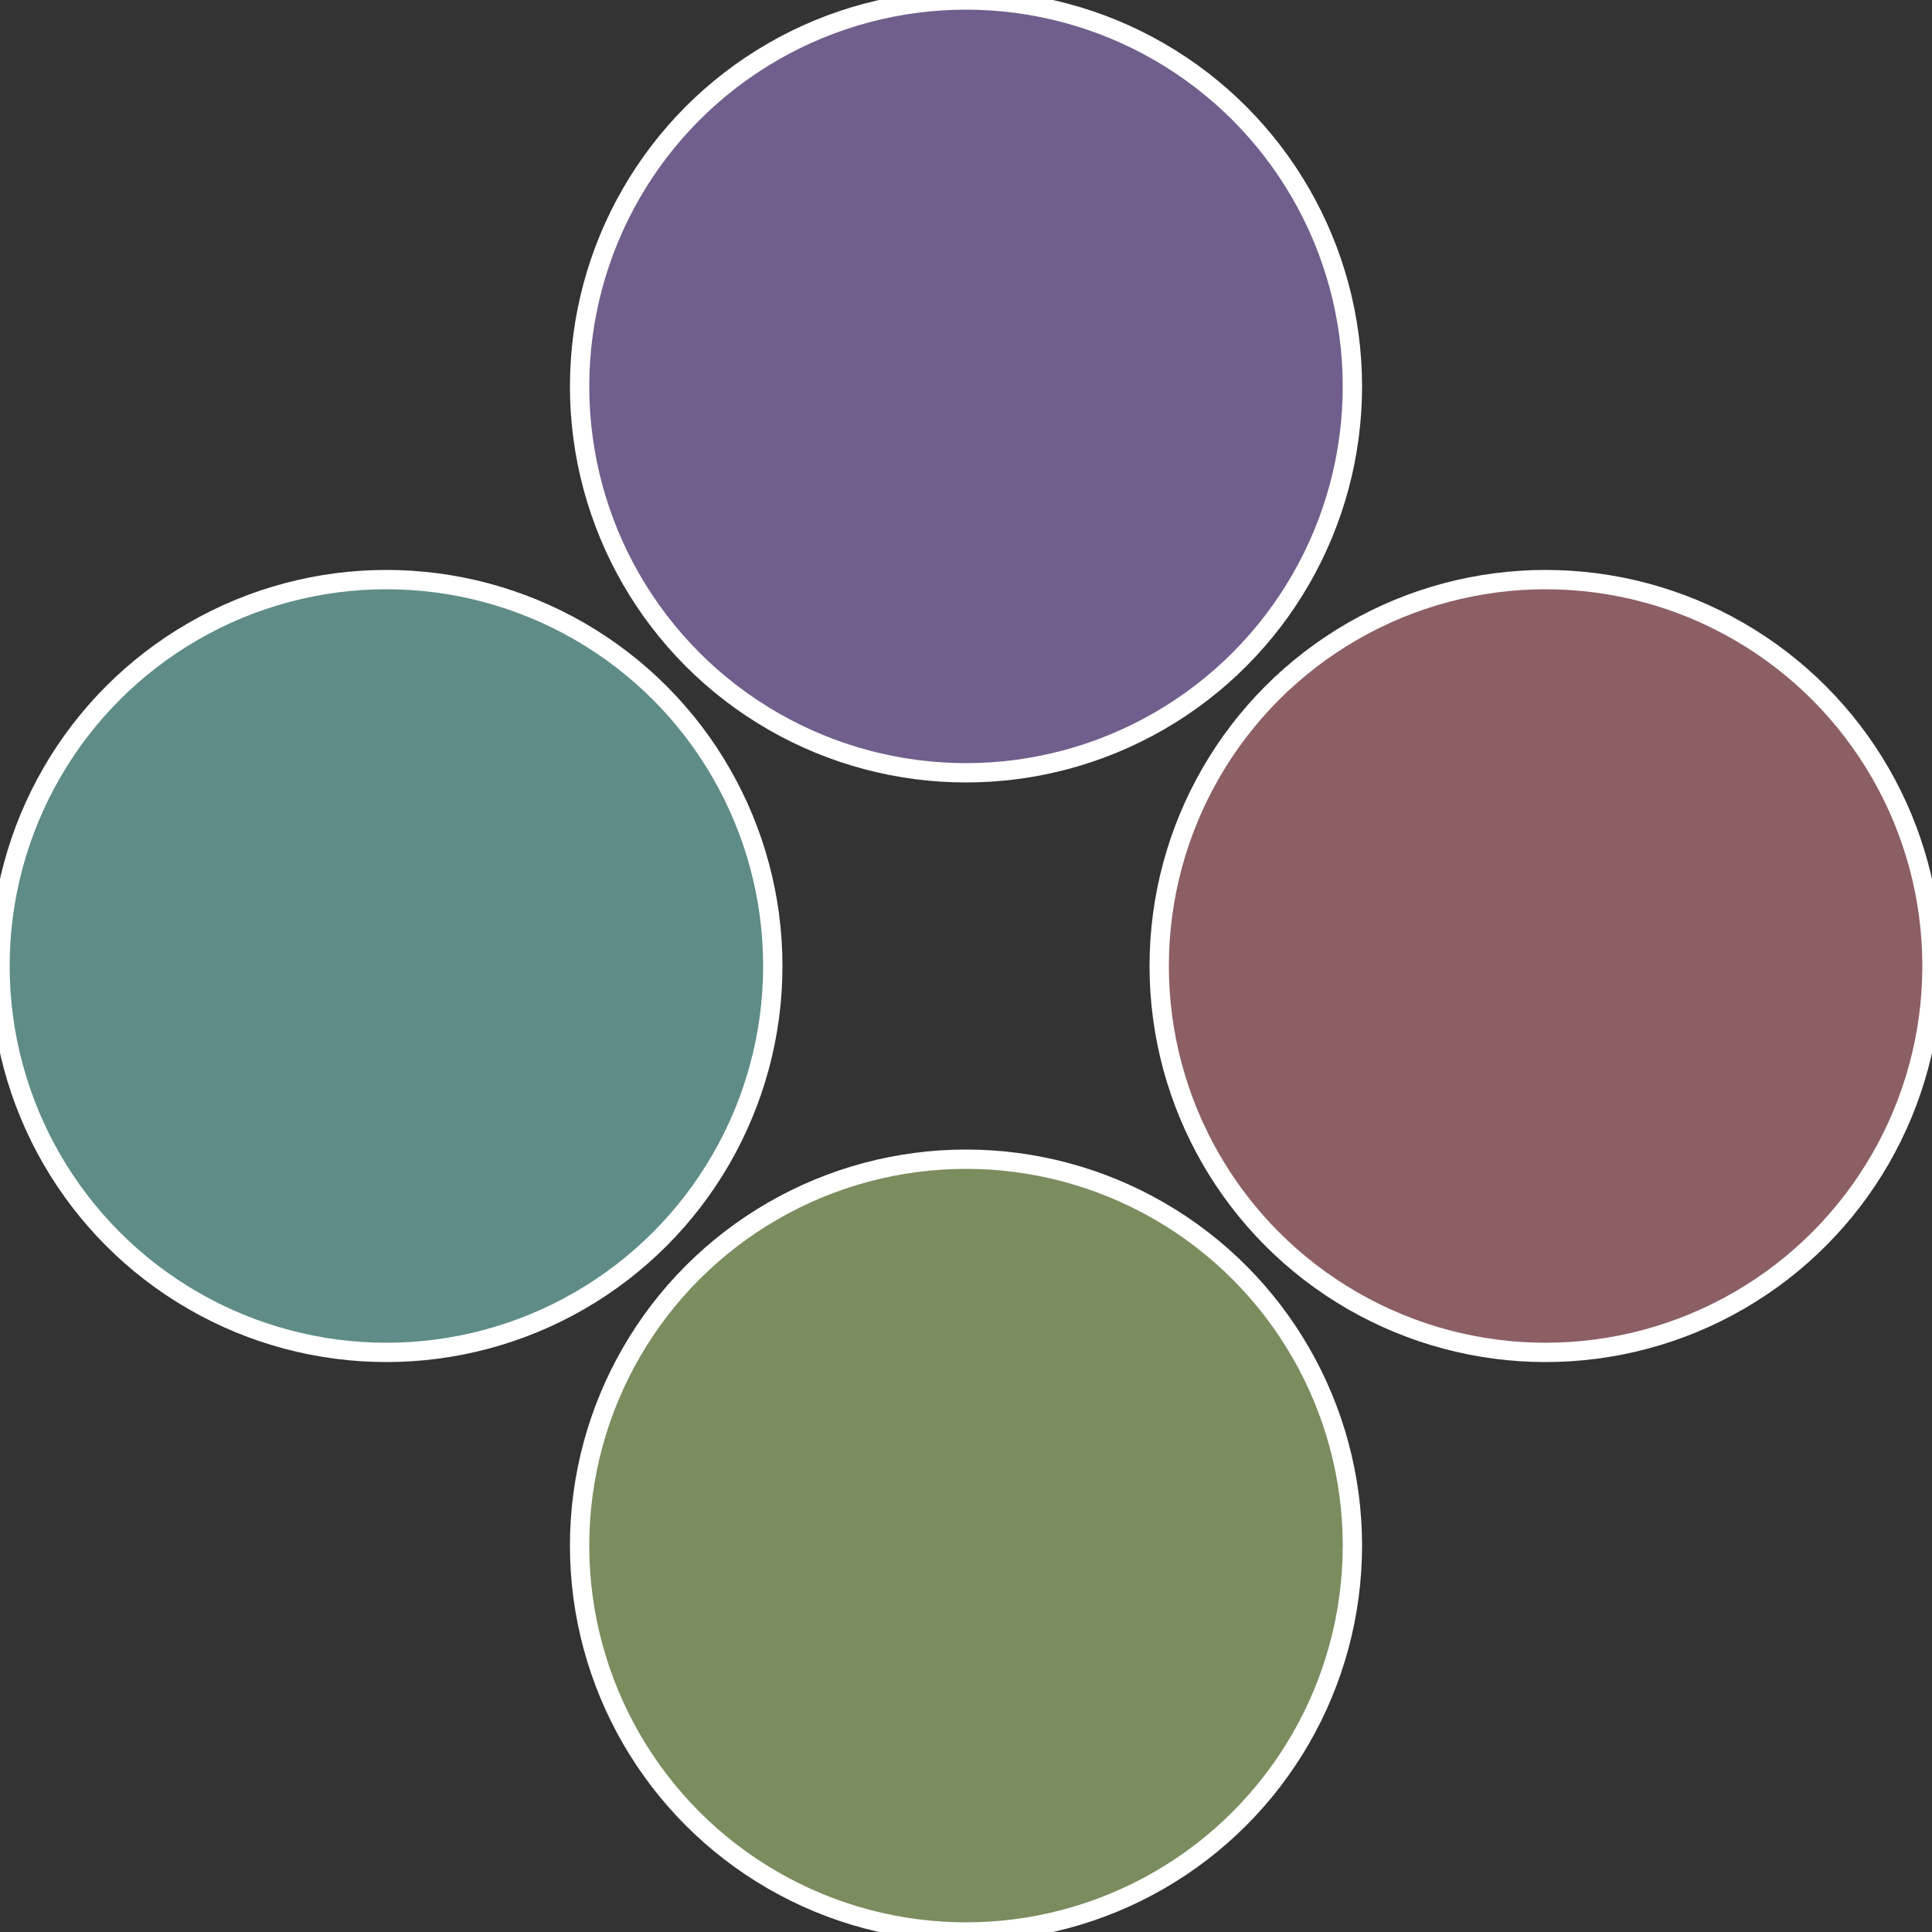 <?xml version="1.0" standalone="no"?>
<svg width="500" height="500" viewBox="-1 -1 2 2" xmlns="http://www.w3.org/2000/svg">
 
                <rect x="-1" y="-1" width="2" height="2" fill="#333333" stroke="none"/>
 
                <circle cx="0.6" cy="0" r="0.4" fill="#8c5f64" stroke="#fff" stroke-width="1%" />
             
                <circle cx="3.6739403974421E-17" cy="0.6" r="0.4" fill="#7b8c5f" stroke="#fff" stroke-width="1%" />
             
                <circle cx="-0.6" cy="7.3478807948841E-17" r="0.4" fill="#5f8c87" stroke="#fff" stroke-width="1%" />
             
                <circle cx="-1.1021821192326E-16" cy="-0.6" r="0.4" fill="#705f8c" stroke="#fff" stroke-width="1%" />
            </svg>
